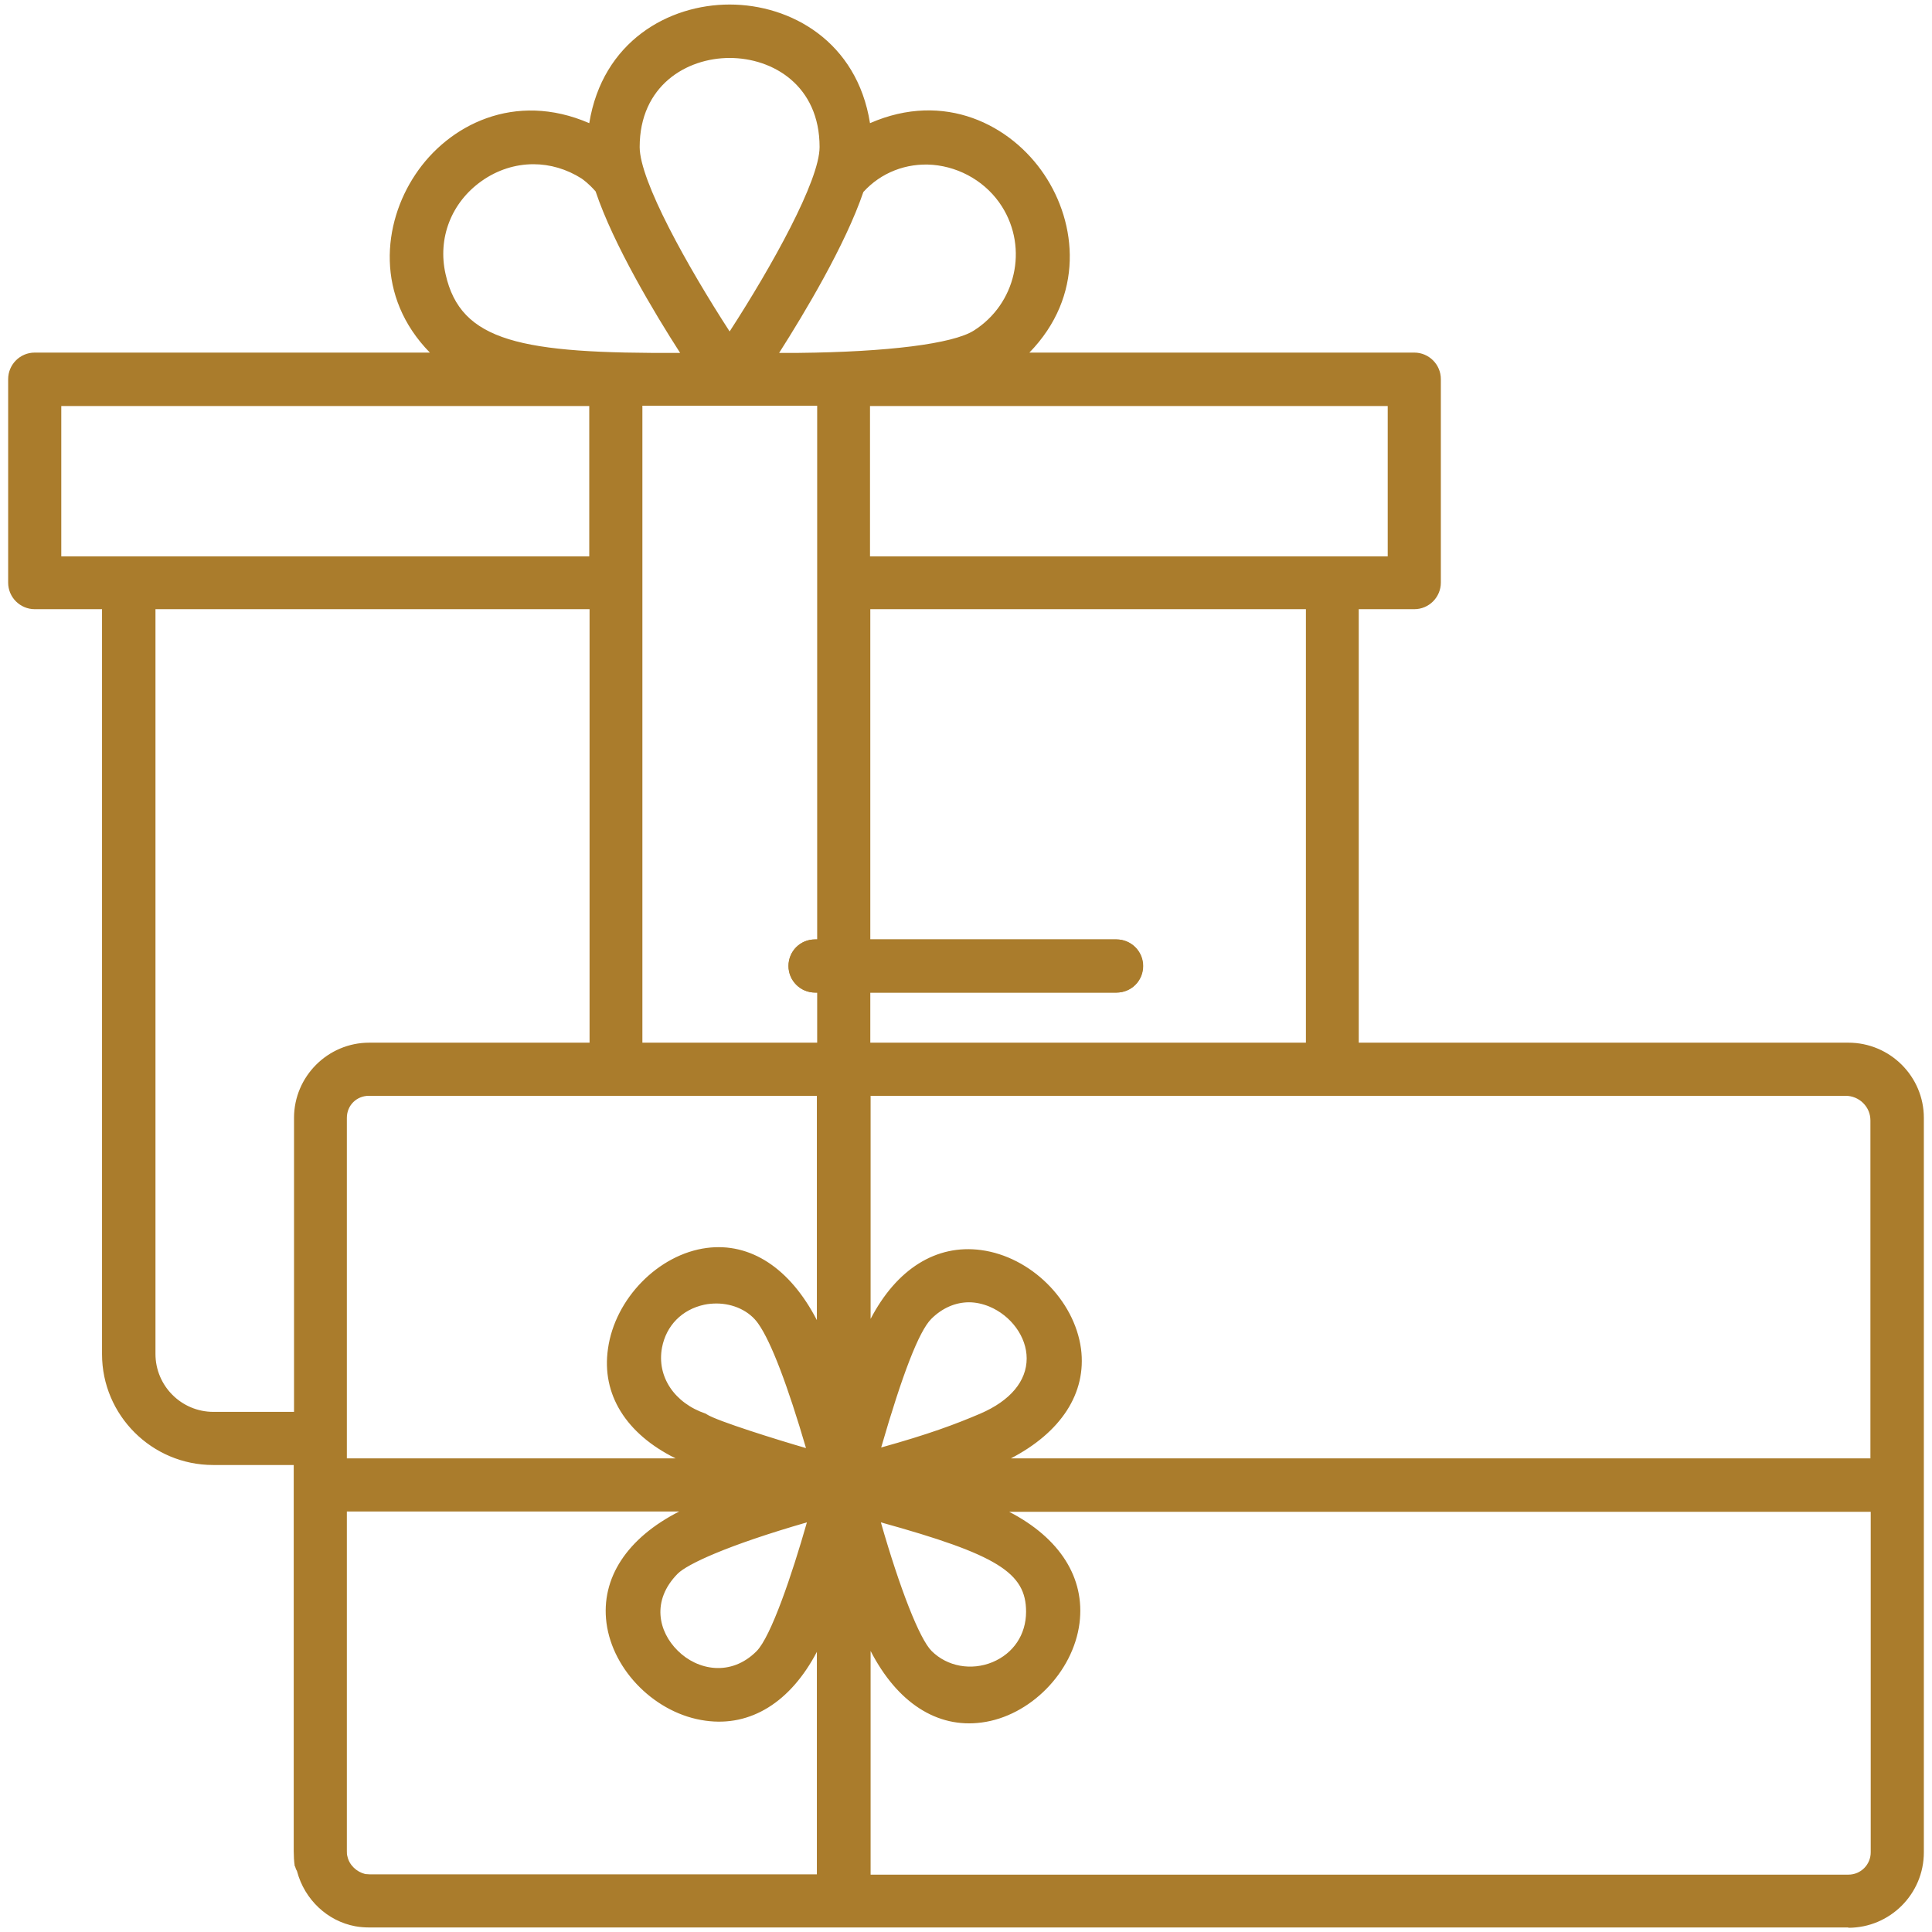<?xml version="1.0" encoding="UTF-8"?> <svg xmlns="http://www.w3.org/2000/svg" id="Layer_1" viewBox="0 0 64 64"><defs><style>.cls-1{fill:#aa7c2c;}</style></defs><g><path class="cls-1" d="M61.23,34.68h-16.36v-14.63h1.97c.41,0,.74-.33,.74-.74v-6.74c0-.41-.33-.74-.74-.74h-13.09c3.89-3.54-.28-9.81-5.04-7.54-.69-5.31-8.4-5.33-9.08,0-4.83-2.28-8.89,4.06-5.05,7.54H1.15c-.41,0-.74,.33-.74,.74v6.74c0,.41,.33,.74,.74,.74H3.53v24.8c0,1.95,1.59,3.54,3.54,3.54h2.81v12.93c0,.15,.01,.32,.04,.47h0v.02c.01,.05,.04,.09,.06,.14,.23,.87,.93,1.56,1.82,1.72,.15,.03,.3,.04,.47,.04H61.23c1.3,0,2.36-1.06,2.36-2.36v-24.33c0-1.3-1.06-2.35-2.36-2.35h0Zm.87,2.44v11.33h-29.27c7.23-3-1.21-11.2-4.14-4.15v-8.14H61.15c.52,0,.95,.43,.95,.95h0ZM25.16,54.79c-1.81,1.81-4.66-.88-2.8-2.77,.34-.34,1.74-1,4.57-1.8-.24,.88-1.14,3.92-1.78,4.56Zm-13.8-17.76c0-.48,.38-.86,.86-.86h14.98v8.18c-3.08-7.29-10.94,1.16-4.47,3.98h0c.09,.04,.2,.08,.3,.13H11.36v-11.42ZM21.14,13.31h4.59c.12,0,.23,0,.36,0,.08,0,.18,0,.27,0h.84v21.37h-6.06V13.31h0Zm2.21,33.67c-1.18-.39-1.72-1.38-1.54-2.35,.33-1.77,2.63-2.03,3.45-.84,.64,.93,1.36,3.32,1.66,4.4-.52-.14-3.16-.93-3.57-1.21h0Zm9.18,0c-.81,.34-1.73,.69-3.53,1.19,.26-.9,1.1-3.89,1.76-4.55,2.06-2.06,5.42,1.8,1.77,3.36Zm10.86-12.28h-14.7v-14.63h14.7v14.63Zm2.72-16.12H28.69v-5.25h17.42v5.25Zm-12.79-11.81c.91,1.45,.48,3.38-.97,4.3-.86,.55-3.53,.74-5.89,.77h-.82s-.05,0-.07,0c.91-1.4,2.32-3.74,2.92-5.54,1.32-1.5,3.76-1.22,4.83,.47h0Zm-6.03-1.89c0,1.2-1.72,4.22-3.11,6.36-1.4-2.14-3.11-5.16-3.11-6.36,0-4.11,6.23-4.12,6.23,0h0Zm-7.95,.92c.11,.07,.29,.21,.52,.48,.6,1.8,2.02,4.14,2.93,5.55-5.22,.05-7.6-.25-8.15-2.71-.61-2.7,2.37-4.79,4.71-3.32h0ZM1.89,13.31H19.66v5.25H1.89v-5.25ZM7.07,46.9c-1.13,0-2.05-.92-2.05-2.05V20.05h14.64v14.63h-7.44c-1.3,0-2.35,1.05-2.35,2.35v9.87h-2.81Zm5,15.31c-.35-.08-.62-.36-.7-.69-.01-.07-.02-.14-.02-.2v-11.38h11.77c-7.34,3.05,1.12,11.22,4.08,4.17v8.12H12.26c-.07,0-.13,0-.19-.02h0Zm49.16,.02H28.7v-8.16c3.04,7.27,11.25-1.18,4.12-4.13h29.29v11.42c0,.48-.39,.87-.87,.87h0Zm-32.24-11.99c4.13,1.14,5.14,1.75,5.14,3.16,0,1.82-2.2,2.55-3.36,1.39-.48-.48-1.2-2.5-1.78-4.55Z"></path><path class="cls-1" d="M61.23,63.85H12.26c-.17,0-.33-.01-.49-.04-.92-.17-1.68-.88-1.93-1.82,0-.01-.01-.03-.02-.04-.01-.03-.03-.06-.04-.11l-.02-.03v-.02c-.02-.13-.03-.31-.03-.47v-12.79h-2.67c-2.03,0-3.68-1.65-3.68-3.67V20.18H1.15c-.48,0-.88-.39-.88-.88v-6.74c0-.48,.39-.88,.88-.88H14.24c-1.81-1.85-1.57-4.27-.48-5.9,1.09-1.64,3.29-2.77,5.76-1.7,.44-2.71,2.63-3.93,4.65-3.93,2.02,0,4.22,1.22,4.65,3.93,2.47-1.08,4.67,.06,5.77,1.7,1.09,1.62,1.33,4.03-.49,5.9h12.75c.48,0,.88,.39,.88,.88v6.74c0,.48-.39,.88-.88,.88h-1.84v14.36h16.22c1.38,0,2.5,1.12,2.5,2.49v24.33c0,1.38-1.12,2.5-2.5,2.5Zm-51.19-2.11v.02s.02,.05,.03,.07c.01,.03,.02,.05,.03,.08,.22,.84,.89,1.47,1.71,1.62,.15,.03,.29,.04,.45,.04H61.23c1.23,0,2.22-1,2.22-2.22v-24.33c0-1.22-1-2.21-2.22-2.21h-16.49v-14.91h2.11c.33,0,.61-.27,.61-.61v-6.74c0-.33-.27-.61-.61-.61h-13.44l.26-.24c1.96-1.78,1.76-4.19,.7-5.78-1.06-1.58-3.2-2.67-5.59-1.53l-.17,.08-.02-.19c-.34-2.68-2.46-3.87-4.41-3.87-1.94,0-4.06,1.2-4.4,3.87l-.02,.19-.17-.08c-2.4-1.13-4.53-.05-5.58,1.53-1.07,1.6-1.27,4.01,.68,5.78l.26,.24H1.15c-.33,0-.61,.27-.61,.61v6.74c0,.33,.27,.61,.61,.61H3.66v24.94c0,1.88,1.53,3.4,3.4,3.4h2.94v13.06c0,.14,.01,.29,.04,.43Zm17.3,.63H12.26c-.08,0-.14,0-.21-.02h0c-.39-.09-.71-.41-.8-.8-.01-.08-.02-.16-.02-.23v-11.52h12.59l-.63,.26c-1.98,.83-3.01,2.16-2.81,3.67,.19,1.48,1.53,2.8,3.04,3,1.53,.21,2.87-.77,3.67-2.68l.26-.62v8.93Zm-15.25-.29c.05,0,.11,.01,.16,.01h14.81v-7.37c-.87,1.66-2.19,2.49-3.69,2.28-1.63-.22-3.07-1.64-3.28-3.24-.19-1.48,.68-2.81,2.41-3.69H11.49v11.25c0,.06,0,.12,.02,.18,.06,.28,.3,.51,.59,.58Zm49.14,.29H28.56v-8.98l.26,.63c.82,1.96,2.15,2.97,3.66,2.77,1.49-.2,2.81-1.54,3.01-3.06,.2-1.53-.79-2.86-2.73-3.66l-.64-.26h30.12v11.56c0,.56-.45,1.01-1.01,1.01Zm-32.4-.27H61.23c.41,0,.74-.33,.74-.74v-11.28h-28.54c1.68,.87,2.52,2.19,2.33,3.69-.21,1.63-1.64,3.08-3.24,3.29-1.48,.2-2.8-.66-3.68-2.37v7.41Zm-5.04-6.57c-.58,0-1.13-.26-1.53-.66-.71-.7-1.01-1.92,0-2.94,.35-.35,1.76-1.02,4.63-1.83l.23-.07-.06,.23c-.18,.65-1.12,3.92-1.81,4.62h0c-.45,.45-.96,.64-1.46,.64Zm2.94-5.1c-2.67,.77-3.97,1.39-4.28,1.7-.88,.89-.64,1.92,0,2.55,.65,.65,1.76,.87,2.61,.02,.48-.48,1.18-2.55,1.67-4.27Zm5.41,5.06c-.55,0-1.08-.21-1.47-.6-.54-.54-1.29-2.73-1.81-4.61l-.06-.23,.23,.06c4.21,1.16,5.24,1.81,5.24,3.29,0,.87-.48,1.59-1.27,1.92-.28,.11-.57,.17-.85,.17Zm-2.96-5.06c.63,2.2,1.28,3.86,1.68,4.26,.52,.52,1.32,.66,2.02,.37,.69-.29,1.11-.91,1.11-1.67,0-1.29-.95-1.89-4.81-2.96Zm-5.49-1.85H11.22v-11.56c0-.56,.44-1,1-1h15.12v8.99l-.26-.62c-1.14-2.69-2.75-2.9-3.62-2.78-1.49,.19-2.82,1.56-3.04,3.11-.21,1.47,.66,2.73,2.37,3.48l.08,.04s.07,.03,.1,.04l.73,.31Zm-12.2-.27h10.89c-1.64-.81-2.46-2.12-2.24-3.63,.23-1.66,1.67-3.13,3.27-3.34,1.45-.19,2.76,.67,3.65,2.39v-7.43H12.22c-.41,0-.73,.32-.73,.73v11.29Zm50.75,.27h-30.09l.63-.26c2.66-1.1,2.86-2.74,2.74-3.61-.2-1.5-1.55-2.83-3.07-3.03-1.52-.2-2.84,.77-3.63,2.68l-.26,.63v-8.96H61.15c.6,0,1.09,.49,1.09,1.09h0v11.47Zm-28.79-.27h28.51v-11.19c0-.22-.08-.42-.24-.58-.15-.15-.36-.24-.58-.24H28.84v7.39c.86-1.65,2.17-2.48,3.66-2.28,1.64,.22,3.09,1.65,3.31,3.27,.19,1.47-.66,2.77-2.34,3.64Zm-6.34,.06l-.23-.06c-.36-.1-3.09-.91-3.59-1.22-1.17-.4-1.82-1.4-1.62-2.5,.16-.84,.76-1.45,1.61-1.63,.83-.18,1.66,.12,2.09,.74,.58,.85,1.24,2.88,1.68,4.44l.07,.23Zm-3.36-5.19c-.14,0-.28,.01-.42,.04-.74,.16-1.26,.69-1.4,1.42-.18,.96,.41,1.84,1.45,2.19l.03,.02c.33,.22,2.39,.86,3.29,1.12-.6-2.05-1.15-3.51-1.58-4.12-.29-.42-.82-.67-1.39-.67Zm5.05,5.16l.08-.28c.47-1.67,1.18-3.96,1.78-4.57,.62-.62,1.43-.8,2.21-.48,.83,.34,1.41,1.15,1.41,1.97,0,.51-.21,1.45-1.7,2.09h0c-.87,.37-1.81,.71-3.55,1.2l-.23,.06Zm3.3-5.2c-.45,0-.89,.19-1.25,.55-.41,.41-.96,1.84-1.66,4.26,1.58-.44,2.46-.77,3.28-1.12,1-.43,1.54-1.08,1.54-1.83,0-.72-.52-1.42-1.24-1.72-.22-.09-.45-.14-.67-.14Zm-22.1,3.89h-2.94c-1.21,0-2.19-.98-2.19-2.19V19.91h14.91v14.91h-7.57c-1.22,0-2.21,.99-2.21,2.21v10.01ZM5.15,20.18v24.67c0,1.06,.86,1.92,1.92,1.92h2.67v-9.74c0-1.37,1.12-2.49,2.49-2.49h7.3v-14.36H5.15Zm38.38,14.63h-14.97v-14.9h14.97v14.9Zm-14.7-.27h14.43v-14.36h-14.43v14.36Zm-1.49,.27h-6.33V13.17h6.33v21.65Zm-6.06-.27h5.79V13.44h-5.79v21.1Zm-1.49-15.84H1.76v-5.53H19.79v5.53Zm-17.76-.27H19.52v-4.98H2.03v4.98Zm44.21,.27H28.55v-5.53h17.69v5.53Zm-17.42-.27h17.15v-4.98H28.82v4.98Zm-6.99-6.47c-4.55,0-6.79-.38-7.34-2.83-.29-1.3,.21-2.59,1.3-3.36,1.1-.77,2.48-.81,3.61-.1h0c.11,.07,.29,.21,.55,.5l.03,.05c.61,1.82,2.09,4.24,2.91,5.52l.13,.21h-.25c-.33,0-.64,0-.95,0Zm-4.16-6.52c-.6,0-1.2,.19-1.72,.56-1,.71-1.46,1.89-1.19,3.08,.5,2.24,2.49,2.64,7.77,2.61-.85-1.32-2.21-3.59-2.8-5.35-.24-.27-.4-.38-.47-.43h0c-.49-.31-1.04-.47-1.59-.47Zm8.78,6.52h-1.13l.13-.21c.82-1.27,2.29-3.68,2.91-5.51l.03-.05c.64-.72,1.57-1.09,2.54-1.02,1.02,.08,1.96,.64,2.5,1.5h0c.95,1.52,.5,3.53-1.02,4.49-1.06,.67-4.52,.77-5.96,.79Zm-.64-.27h.64c2.95-.03,5.12-.3,5.81-.74,1.39-.88,1.81-2.72,.93-4.11-.5-.79-1.36-1.3-2.29-1.38-.88-.07-1.72,.26-2.3,.9-.6,1.76-1.95,4.01-2.79,5.33Zm-1.64-.21l-.11-.17c-.52-.8-3.14-4.88-3.14-6.44,0-2.21,1.69-3.22,3.25-3.22s3.25,1.01,3.25,3.22c0,1.55-2.61,5.63-3.14,6.44l-.11,.17Zm0-9.56c-1.43,0-2.98,.92-2.98,2.95,0,1.12,1.58,3.95,2.98,6.11,1.4-2.16,2.98-5,2.98-6.11,0-2.03-1.54-2.95-2.98-2.95Z"></path></g><g><path class="cls-1" d="M36.99,31.26h-9.98c-.41,0-.74,.33-.74,.74s.33,.74,.74,.74h9.98c.41,0,.74-.33,.74-.74,0-.41-.33-.74-.74-.74h0Z"></path><path class="cls-1" d="M36.99,32.88h-9.99c-.48,0-.88-.39-.88-.88s.39-.88,.88-.88h9.98c.48,0,.88,.39,.88,.88,0,.49-.39,.88-.88,.88Zm-9.99-1.49c-.33,0-.61,.27-.61,.61s.27,.61,.61,.61h9.99c.33,0,.61-.27,.61-.61,0-.33-.27-.61-.61-.61h-9.98Z"></path></g><g><path class="cls-1" d="M27.01,32.74h9.98c.41,0,.74-.33,.74-.74s-.33-.74-.74-.74h-9.98c-.41,0-.74,.33-.74,.74s.33,.74,.74,.74Z"></path><path class="cls-1" d="M36.99,32.88h-9.99c-.48,0-.88-.39-.88-.88s.39-.88,.88-.88h9.99c.48,0,.88,.39,.88,.88s-.39,.88-.88,.88Zm-9.99-1.49c-.33,0-.61,.27-.61,.61s.27,.61,.61,.61h9.99c.33,0,.61-.27,.61-.61s-.27-.61-.61-.61h-9.99Z"></path></g></svg> 
